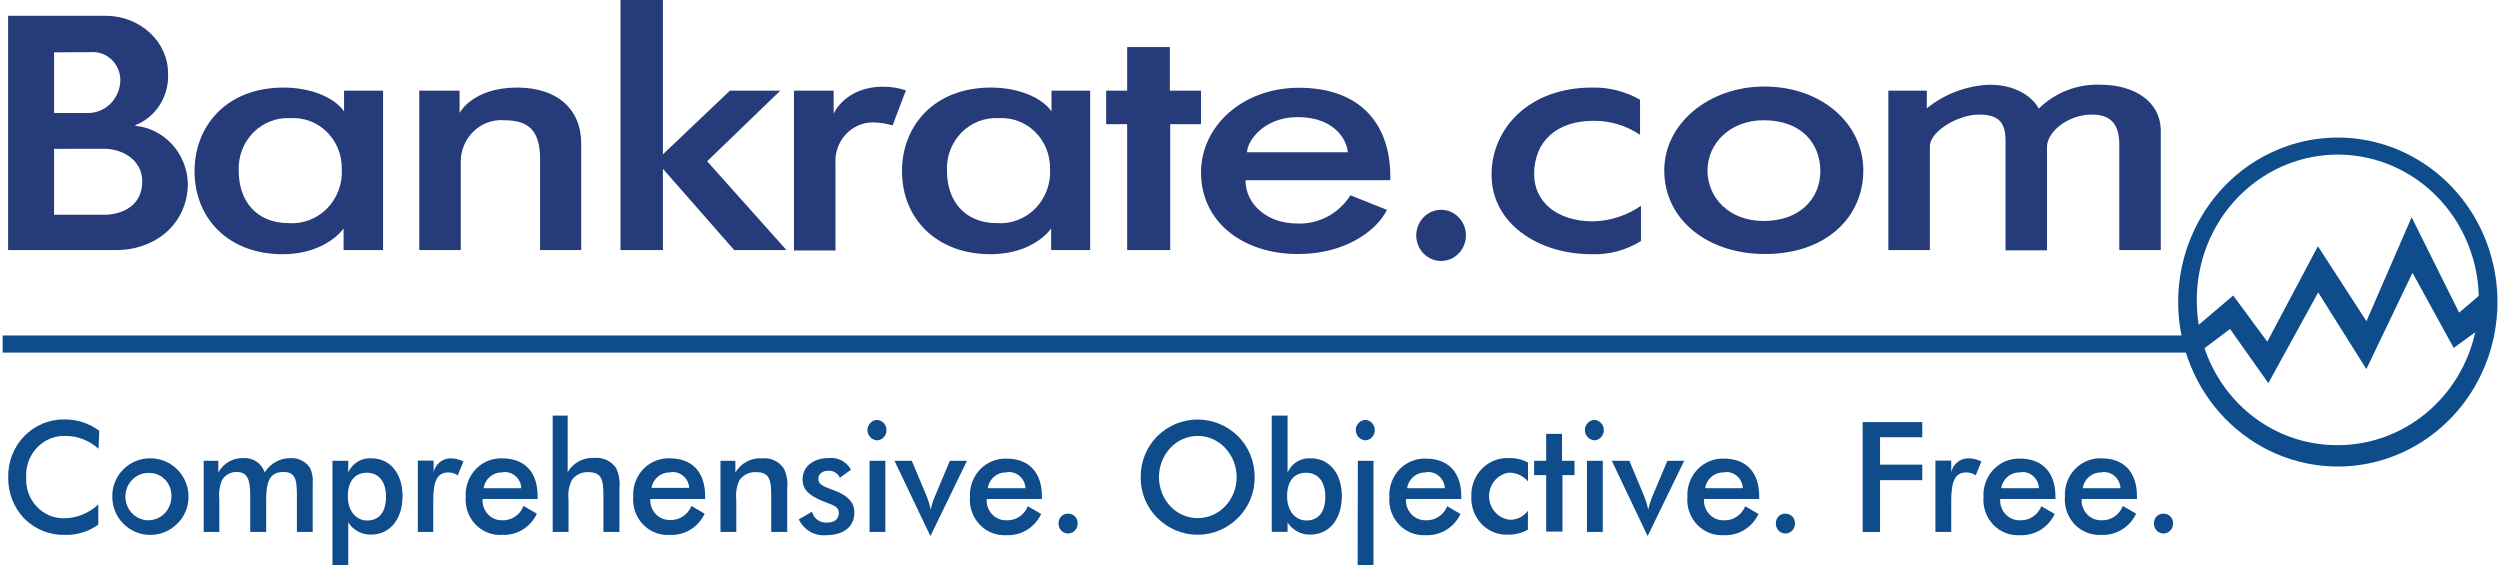 <svg width="168" height="38" viewBox="0 0 168 38" fill="none" xmlns="http://www.w3.org/2000/svg">
<g clip-path="url(#clip0_1822_7569)">
<path d="M7.81 16.805H0.545V1.063H7.098C9.444 1.063 11.292 2.822 11.292 4.916C11.334 5.665 11.143 6.408 10.746 7.038C10.35 7.667 9.769 8.15 9.088 8.415V8.453C10.03 8.544 10.909 8.985 11.56 9.694C12.21 10.403 12.589 11.331 12.625 12.306C12.625 15.052 10.42 16.805 7.81 16.805ZM3.634 3.518V7.592H6.029C6.596 7.561 7.129 7.303 7.513 6.873C7.898 6.442 8.103 5.874 8.087 5.289C8.073 5.037 8.01 4.789 7.902 4.562C7.793 4.334 7.642 4.132 7.457 3.965C7.271 3.799 7.055 3.673 6.822 3.594C6.588 3.515 6.342 3.485 6.097 3.505L3.634 3.518ZM3.634 10.003V14.432H6.975C8.252 14.432 9.56 13.799 9.56 12.192C9.56 10.718 8.185 9.997 7 9.997L3.634 10.003Z" fill="#253B7A"/>
<path d="M13.073 11.502C13.073 8.497 15.186 5.884 19.061 5.884C20.824 5.884 22.445 6.517 23.121 7.485V6.093H25.743V16.805H23.09V15.356C23.09 15.356 21.923 17.083 18.988 17.083C15.358 17.083 13.073 14.679 13.073 11.502ZM19.522 7.94C19.063 7.913 18.603 7.984 18.173 8.151C17.742 8.317 17.35 8.575 17.022 8.907C16.694 9.239 16.437 9.638 16.268 10.078C16.099 10.519 16.021 10.991 16.04 11.465C16.04 13.546 17.268 14.995 19.399 14.995C19.876 15.029 20.354 14.957 20.801 14.784C21.248 14.612 21.654 14.343 21.992 13.995C22.33 13.648 22.592 13.229 22.76 12.769C22.928 12.309 22.999 11.816 22.967 11.325C22.973 10.865 22.887 10.409 22.714 9.984C22.541 9.56 22.284 9.177 21.961 8.859C21.637 8.541 21.254 8.296 20.834 8.138C20.415 7.98 19.968 7.913 19.522 7.94Z" fill="#253B7A"/>
<path d="M30.963 16.805H28.175V6.093H30.883V7.592C30.883 7.592 31.743 5.884 34.759 5.884C37.424 5.884 39.058 7.314 39.058 9.649V16.805H36.294V10.718C36.294 8.744 35.514 8.08 33.874 8.08C33.493 8.051 33.111 8.105 32.751 8.239C32.392 8.373 32.064 8.584 31.79 8.858C31.515 9.131 31.299 9.461 31.157 9.827C31.014 10.192 30.948 10.584 30.963 10.977V16.805Z" fill="#253B7A"/>
<path d="M44.548 11.344V16.805H41.698V0H44.548V10.37L49.05 6.093H52.433L47.52 10.838L52.851 16.805H49.338L44.548 11.344Z" fill="#253B7A"/>
<path d="M58.71 8.225C58.36 8.218 58.012 8.286 57.689 8.425C57.366 8.564 57.074 8.771 56.833 9.032C56.592 9.293 56.405 9.603 56.287 9.942C56.168 10.282 56.119 10.643 56.143 11.003V16.83H53.355V6.093H56.02V7.643C56.02 7.643 56.781 5.827 59.342 5.827C59.864 5.824 60.382 5.907 60.878 6.074L59.981 8.428C59.567 8.305 59.14 8.237 58.71 8.225Z" fill="#253B7A"/>
<path d="M60.614 11.502C60.614 8.497 62.726 5.884 66.602 5.884C68.364 5.884 69.986 6.517 70.661 7.485V6.093H73.259V16.805H70.636V15.356C70.636 15.356 69.494 17.083 66.559 17.083C62.929 17.083 60.614 14.679 60.614 11.502ZM67.118 7.94C66.658 7.912 66.198 7.983 65.767 8.149C65.336 8.315 64.944 8.572 64.615 8.904C64.287 9.237 64.03 9.636 63.861 10.077C63.693 10.518 63.615 10.991 63.635 11.465C63.635 13.546 64.864 14.995 66.995 14.995C67.471 15.029 67.949 14.957 68.396 14.784C68.844 14.612 69.25 14.343 69.588 13.995C69.926 13.648 70.188 13.229 70.356 12.769C70.524 12.309 70.595 11.816 70.563 11.325C70.569 10.865 70.482 10.409 70.309 9.984C70.136 9.56 69.88 9.177 69.556 8.859C69.233 8.541 68.85 8.296 68.43 8.138C68.01 7.98 67.564 7.913 67.118 7.94V7.94Z" fill="#253B7A"/>
<path d="M75.746 16.805V8.345H74.334V6.093H75.746V3.163H78.614V6.093H80.708V8.345H78.639V16.805H75.746Z" fill="#253B7A"/>
<path d="M80.708 11.591C80.708 8.465 83.515 5.897 87.286 5.897C91.493 5.897 93.519 8.428 93.427 12.11H83.699C83.699 13.73 85.155 15.02 87.163 15.02C87.869 15.051 88.571 14.893 89.2 14.56C89.829 14.227 90.362 13.732 90.749 13.122L93.206 14.103C92.487 15.552 90.332 17.07 87.261 17.07C83.515 17.083 80.708 14.906 80.708 11.591ZM83.779 10.231H90.565C90.565 9.706 89.951 7.871 87.181 7.871C84.927 7.871 83.803 9.49 83.803 10.231H83.779Z" fill="#253B7A"/>
<path d="M100.232 11.743C100.232 8.643 102.737 5.884 106.987 5.884C108.113 5.859 109.225 6.14 110.211 6.7V9.06C109.284 8.437 108.199 8.109 107.092 8.118C104.549 8.118 103.094 9.547 103.094 11.711C103.094 13.489 104.525 14.875 107.092 14.875C108.226 14.841 109.328 14.479 110.273 13.831V16.197C109.274 16.818 108.122 17.126 106.956 17.083C103.352 17.083 100.232 15.008 100.232 11.743Z" fill="#253B7A"/>
<path d="M118.558 5.815C122.451 5.815 125.215 8.345 125.215 11.452C125.215 14.559 122.758 17.07 118.594 17.07C114.824 17.07 111.839 14.818 111.839 11.452C111.833 8.307 114.842 5.815 118.558 5.815ZM114.744 11.465C114.744 13.28 116.199 14.85 118.515 14.85C120.971 14.85 122.328 13.318 122.328 11.503C122.328 9.687 121.1 8.08 118.515 8.08C116.248 8.08 114.744 9.649 114.744 11.465V11.465Z" fill="#253B7A"/>
<path d="M129.686 16.805H126.897V6.093H129.483V7.276C130.697 6.3 132.181 5.746 133.721 5.694C135.876 5.694 136.84 6.915 137 7.301C137.552 6.762 138.203 6.341 138.915 6.065C139.627 5.789 140.385 5.663 141.145 5.694C143.467 5.694 145.205 6.846 145.205 8.801V16.805H142.417V9.706C142.417 8.118 141.618 7.7 140.574 7.7C138.935 7.7 137.559 8.883 137.559 9.864V16.823H134.771V9.44C134.771 8.08 134.157 7.7 132.965 7.7C131.632 7.7 129.686 8.795 129.686 9.845V16.805Z" fill="#253B7A"/>
<path d="M4.408 29.294C4.051 29.28 3.696 29.343 3.365 29.479C3.033 29.616 2.733 29.822 2.484 30.084C2.235 30.347 2.041 30.661 1.917 31.006C1.792 31.35 1.739 31.717 1.761 32.084C1.741 32.438 1.791 32.793 1.91 33.127C2.028 33.46 2.211 33.765 2.448 34.022C2.686 34.279 2.971 34.484 3.288 34.623C3.605 34.762 3.947 34.833 4.291 34.83C5.148 34.826 5.973 34.495 6.606 33.9V35.254C5.954 35.723 5.173 35.965 4.377 35.944C3.872 35.959 3.369 35.87 2.897 35.682C2.426 35.494 1.996 35.211 1.632 34.849C1.281 34.484 1.005 34.05 0.819 33.573C0.633 33.096 0.542 32.585 0.551 32.072C0.541 31.556 0.632 31.044 0.82 30.567C1.008 30.089 1.289 29.656 1.644 29.294C2.002 28.931 2.426 28.646 2.892 28.456C3.359 28.266 3.857 28.174 4.359 28.187C5.19 28.181 6.001 28.45 6.674 28.952L6.619 30.161C6.011 29.601 5.223 29.293 4.408 29.294V29.294Z" fill="#0E4C8C"/>
<path d="M8.283 31.547C8.762 31.064 9.406 30.796 10.076 30.8C10.416 30.793 10.755 30.857 11.071 30.986C11.387 31.115 11.675 31.308 11.919 31.553C12.155 31.788 12.342 32.069 12.471 32.38C12.6 32.69 12.667 33.025 12.668 33.362C12.672 33.701 12.608 34.038 12.48 34.35C12.353 34.663 12.164 34.945 11.925 35.178C11.682 35.425 11.394 35.62 11.078 35.751C10.762 35.883 10.423 35.948 10.082 35.944C9.412 35.946 8.768 35.675 8.289 35.191C8.052 34.953 7.864 34.669 7.737 34.355C7.609 34.041 7.544 33.703 7.546 33.362C7.542 33.024 7.605 32.688 7.732 32.376C7.859 32.064 8.046 31.781 8.283 31.547V31.547ZM10.089 31.781C9.779 31.756 9.469 31.829 9.199 31.989C8.93 32.149 8.714 32.389 8.578 32.677C8.443 32.965 8.395 33.289 8.441 33.606C8.487 33.922 8.625 34.218 8.836 34.453C9.047 34.688 9.322 34.852 9.624 34.924C9.927 34.996 10.244 34.972 10.534 34.856C10.824 34.74 11.073 34.536 11.248 34.272C11.424 34.008 11.519 33.695 11.52 33.375C11.529 33.173 11.499 32.971 11.431 32.782C11.364 32.592 11.261 32.418 11.128 32.269C10.995 32.121 10.834 32.002 10.656 31.918C10.477 31.834 10.285 31.787 10.089 31.781V31.781Z" fill="#0E4C8C"/>
<path d="M13.688 35.748V30.964H14.67V31.749C14.837 31.445 15.082 31.195 15.377 31.025C15.673 30.856 16.009 30.773 16.347 30.787C16.656 30.76 16.965 30.839 17.226 31.012C17.487 31.185 17.685 31.442 17.79 31.743C17.975 31.447 18.23 31.204 18.53 31.037C18.831 30.869 19.168 30.784 19.509 30.787C19.771 30.768 20.034 30.821 20.269 30.941C20.505 31.061 20.704 31.244 20.848 31.471C20.987 31.781 21.044 32.123 21.014 32.464V35.748H19.952V33.293C19.952 32.236 19.853 31.717 19.049 31.717C18.128 31.717 17.888 32.35 17.888 33.571V35.748H16.814V33.293C16.814 32.204 16.623 31.717 15.892 31.717C15.697 31.714 15.505 31.764 15.334 31.86C15.162 31.956 15.019 32.097 14.916 32.268C14.749 32.679 14.687 33.128 14.738 33.571V35.748H13.688Z" fill="#0E4C8C"/>
<path d="M22.341 30.964H23.403V31.749C23.539 31.443 23.762 31.188 24.044 31.018C24.325 30.848 24.651 30.772 24.976 30.8C26.204 30.8 27.051 31.812 27.051 33.331C27.051 34.849 26.234 35.925 24.939 35.925C24.636 35.935 24.337 35.865 24.068 35.722C23.799 35.579 23.57 35.368 23.403 35.109V37.981H22.341V30.964ZM24.681 34.976C25.479 34.976 25.94 34.406 25.94 33.381C25.94 32.356 25.448 31.768 24.65 31.768C23.852 31.768 23.373 32.337 23.373 33.343C23.373 34.349 23.925 34.976 24.681 34.976V34.976Z" fill="#0E4C8C"/>
<path d="M30.269 30.8C30.572 30.799 30.871 30.873 31.141 31.015L30.76 31.945C30.57 31.809 30.341 31.741 30.11 31.749C29.354 31.749 29.115 32.382 29.115 33.647V35.748H28.077V30.952H29.139V31.73C29.198 31.466 29.342 31.232 29.547 31.063C29.752 30.894 30.007 30.801 30.269 30.8V30.8Z" fill="#0E4C8C"/>
<path d="M32.431 33.533C32.417 33.718 32.441 33.904 32.502 34.079C32.562 34.254 32.657 34.413 32.781 34.548C32.904 34.683 33.054 34.789 33.22 34.861C33.386 34.932 33.565 34.967 33.745 34.963C34.052 34.976 34.355 34.891 34.613 34.718C34.87 34.546 35.069 34.295 35.182 34.001L36.079 34.52C35.869 34.966 35.536 35.339 35.123 35.592C34.709 35.845 34.232 35.967 33.751 35.944C33.42 35.967 33.087 35.916 32.777 35.794C32.466 35.673 32.185 35.484 31.951 35.24C31.718 34.996 31.539 34.703 31.425 34.381C31.312 34.059 31.268 33.716 31.295 33.375C31.277 33.036 31.328 32.696 31.444 32.378C31.56 32.06 31.74 31.771 31.971 31.529C32.202 31.286 32.48 31.096 32.787 30.971C33.093 30.845 33.422 30.787 33.751 30.8C35.244 30.8 36.128 31.717 36.128 33.331V33.533H32.431ZM33.782 31.749C33.479 31.731 33.181 31.828 32.944 32.024C32.707 32.219 32.548 32.497 32.499 32.806H35.035C35.027 32.648 34.987 32.494 34.919 32.353C34.85 32.212 34.754 32.087 34.637 31.986C34.519 31.885 34.382 31.81 34.235 31.766C34.088 31.722 33.934 31.71 33.782 31.73V31.749Z" fill="#0E4C8C"/>
<path d="M37.141 27.927H38.148V31.724C38.334 31.411 38.6 31.158 38.916 30.99C39.232 30.823 39.587 30.748 39.942 30.774C40.22 30.746 40.501 30.793 40.756 30.91C41.012 31.028 41.233 31.212 41.397 31.445C41.6 31.871 41.679 32.347 41.625 32.818V35.748H40.55V33.293C40.55 32.223 40.421 31.73 39.543 31.73C39.327 31.715 39.11 31.757 38.914 31.851C38.718 31.945 38.547 32.088 38.419 32.268C38.228 32.672 38.154 33.124 38.204 33.571V35.748H37.141V27.927Z" fill="#0E4C8C"/>
<path d="M43.7 33.533C43.689 33.716 43.715 33.899 43.776 34.071C43.837 34.243 43.932 34.401 44.055 34.533C44.178 34.666 44.326 34.771 44.49 34.841C44.654 34.912 44.831 34.947 45.008 34.944C45.316 34.961 45.621 34.879 45.881 34.71C46.142 34.542 46.345 34.294 46.464 34.001L47.355 34.52C47.143 34.969 46.808 35.344 46.391 35.597C45.973 35.851 45.492 35.971 45.008 35.944C44.677 35.967 44.344 35.916 44.034 35.794C43.723 35.673 43.442 35.484 43.208 35.24C42.975 34.996 42.796 34.703 42.682 34.381C42.569 34.059 42.525 33.716 42.552 33.375C42.533 33.035 42.583 32.696 42.699 32.377C42.815 32.059 42.995 31.769 43.226 31.526C43.458 31.284 43.736 31.094 44.043 30.969C44.35 30.843 44.679 30.786 45.008 30.8C46.507 30.8 47.385 31.717 47.385 33.331V33.533H43.7ZM45.058 31.749C44.758 31.732 44.464 31.828 44.228 32.019C43.993 32.21 43.834 32.483 43.78 32.786H46.317C46.306 32.63 46.265 32.477 46.195 32.338C46.125 32.199 46.028 32.076 45.91 31.977C45.792 31.878 45.655 31.805 45.509 31.762C45.362 31.72 45.209 31.709 45.058 31.73V31.749Z" fill="#0E4C8C"/>
<path d="M48.417 30.964H49.418V31.749C49.604 31.437 49.869 31.183 50.186 31.016C50.502 30.848 50.857 30.774 51.211 30.8C51.49 30.77 51.771 30.816 52.026 30.934C52.282 31.052 52.503 31.237 52.667 31.471C52.875 31.894 52.956 32.372 52.9 32.843V35.748H51.825V33.293C51.825 32.223 51.697 31.73 50.812 31.73C50.596 31.715 50.38 31.757 50.183 31.851C49.987 31.945 49.817 32.088 49.688 32.268C49.5 32.673 49.428 33.125 49.479 33.571V35.748H48.417V30.964Z" fill="#0E4C8C"/>
<path d="M54.565 34.387C54.625 34.617 54.764 34.818 54.955 34.951C55.147 35.085 55.379 35.143 55.609 35.115C56.088 35.115 56.37 34.868 56.37 34.482C56.37 33.982 55.91 33.944 55.265 33.666C54.38 33.286 53.932 32.913 53.932 32.217C53.932 31.395 54.601 30.781 55.707 30.781C56.001 30.749 56.298 30.806 56.561 30.945C56.824 31.085 57.041 31.3 57.187 31.566L56.438 32.103C56.37 31.953 56.26 31.828 56.122 31.744C55.984 31.66 55.824 31.622 55.664 31.635C55.252 31.635 54.994 31.85 54.994 32.185C54.994 32.647 55.498 32.717 56.223 33.021C56.947 33.324 57.414 33.742 57.414 34.432C57.414 35.362 56.732 35.963 55.523 35.963C55.147 36.002 54.769 35.92 54.439 35.73C54.109 35.54 53.844 35.25 53.68 34.9L54.565 34.387Z" fill="#0E4C8C"/>
<path d="M58.968 28.218C59.133 28.235 59.287 28.314 59.399 28.441C59.511 28.568 59.573 28.733 59.573 28.905C59.573 29.076 59.511 29.242 59.399 29.369C59.287 29.496 59.133 29.575 58.968 29.591C58.79 29.59 58.62 29.517 58.494 29.388C58.368 29.259 58.295 29.085 58.292 28.902C58.293 28.811 58.311 28.722 58.346 28.638C58.38 28.555 58.43 28.479 58.493 28.416C58.555 28.352 58.63 28.302 58.711 28.268C58.793 28.235 58.88 28.218 58.968 28.218V28.218ZM58.434 30.964H59.496V35.748H58.434V30.964Z" fill="#0E4C8C"/>
<path d="M60.11 30.964H61.271L62.284 33.375C62.395 33.656 62.483 33.946 62.548 34.242C62.606 33.943 62.697 33.653 62.819 33.375L63.832 30.964H64.98L62.524 36.026L60.11 30.964Z" fill="#0E4C8C"/>
<path d="M66.307 33.533C66.293 33.718 66.317 33.904 66.377 34.079C66.437 34.254 66.532 34.414 66.656 34.548C66.78 34.683 66.93 34.789 67.096 34.861C67.262 34.932 67.441 34.967 67.621 34.963C67.928 34.98 68.232 34.899 68.492 34.73C68.751 34.561 68.954 34.313 69.07 34.02L69.967 34.539C69.757 34.985 69.424 35.358 69.011 35.611C68.597 35.864 68.12 35.986 67.639 35.963C67.308 35.986 66.975 35.935 66.665 35.813C66.354 35.692 66.073 35.503 65.839 35.259C65.606 35.015 65.427 34.722 65.313 34.4C65.2 34.078 65.156 33.735 65.183 33.394C65.165 33.055 65.215 32.715 65.332 32.397C65.448 32.079 65.628 31.79 65.859 31.547C66.09 31.305 66.368 31.115 66.675 30.99C66.981 30.864 67.31 30.806 67.639 30.819C69.132 30.819 70.016 31.736 70.016 33.35V33.533H66.307ZM67.658 31.749C67.355 31.731 67.056 31.828 66.819 32.024C66.582 32.219 66.424 32.497 66.374 32.806H68.911C68.903 32.648 68.865 32.493 68.796 32.352C68.728 32.21 68.632 32.085 68.514 31.984C68.396 31.882 68.259 31.808 68.112 31.764C67.964 31.72 67.81 31.709 67.658 31.73V31.749Z" fill="#0E4C8C"/>
<path d="M71.803 34.52C71.887 34.52 71.97 34.538 72.047 34.572C72.124 34.606 72.194 34.656 72.251 34.719C72.309 34.782 72.353 34.856 72.382 34.937C72.41 35.018 72.422 35.105 72.417 35.191C72.417 35.366 72.35 35.534 72.229 35.658C72.109 35.782 71.946 35.852 71.776 35.852C71.605 35.852 71.442 35.782 71.322 35.658C71.201 35.534 71.134 35.366 71.134 35.191C71.128 35.1 71.142 35.008 71.174 34.923C71.206 34.837 71.255 34.76 71.319 34.697C71.382 34.633 71.458 34.584 71.542 34.554C71.626 34.523 71.715 34.512 71.803 34.52Z" fill="#0E4C8C"/>
<path d="M83.196 34.799C82.469 35.528 81.495 35.937 80.481 35.937C79.467 35.937 78.493 35.528 77.767 34.799C77.41 34.446 77.127 34.021 76.936 33.551C76.745 33.081 76.649 32.575 76.655 32.065C76.65 31.553 76.747 31.045 76.938 30.572C77.129 30.099 77.411 29.671 77.767 29.313C78.498 28.594 79.47 28.192 80.481 28.192C81.492 28.192 82.464 28.594 83.196 29.313C83.553 29.671 83.837 30.1 84.029 30.574C84.221 31.048 84.318 31.558 84.313 32.072C84.317 32.581 84.22 33.085 84.028 33.554C83.835 34.023 83.552 34.446 83.196 34.799ZM82.33 30.104C82.092 29.847 81.806 29.642 81.49 29.503C81.173 29.364 80.832 29.293 80.487 29.294C80.143 29.294 79.802 29.366 79.486 29.505C79.169 29.644 78.883 29.848 78.645 30.104C78.156 30.631 77.883 31.333 77.883 32.062C77.883 32.792 78.156 33.493 78.645 34.02C78.885 34.273 79.172 34.474 79.488 34.61C79.804 34.747 80.144 34.818 80.487 34.818C80.83 34.818 81.17 34.747 81.487 34.61C81.803 34.474 82.09 34.273 82.33 34.02C82.826 33.497 83.104 32.794 83.104 32.062C83.104 31.33 82.826 30.628 82.33 30.104V30.104Z" fill="#0E4C8C"/>
<path d="M86.524 31.749C86.659 31.443 86.883 31.188 87.165 31.018C87.446 30.848 87.771 30.772 88.096 30.8C89.325 30.8 90.172 31.812 90.172 33.331C90.172 34.849 89.355 35.925 88.059 35.925C87.757 35.935 87.458 35.865 87.189 35.722C86.92 35.579 86.691 35.368 86.524 35.108V35.741H85.462V27.927H86.524V31.749ZM87.795 34.976C88.6 34.976 89.061 34.406 89.061 33.381C89.061 32.356 88.569 31.768 87.765 31.768C86.96 31.768 86.493 32.337 86.493 33.343C86.493 34.349 87.052 34.976 87.795 34.976Z" fill="#0E4C8C"/>
<path d="M91.781 28.218C91.947 28.235 92.1 28.314 92.212 28.441C92.324 28.568 92.386 28.733 92.386 28.905C92.386 29.076 92.324 29.242 92.212 29.369C92.1 29.496 91.947 29.575 91.781 29.591C91.603 29.59 91.433 29.517 91.307 29.388C91.181 29.259 91.109 29.085 91.106 28.902C91.106 28.811 91.124 28.722 91.159 28.638C91.193 28.555 91.243 28.479 91.306 28.416C91.369 28.352 91.443 28.302 91.524 28.268C91.606 28.235 91.693 28.218 91.781 28.218ZM91.247 30.964H92.297V38H91.234L91.247 30.964Z" fill="#0E4C8C"/>
<path d="M94.483 33.533C94.471 33.718 94.495 33.904 94.556 34.079C94.617 34.254 94.713 34.414 94.837 34.548C94.961 34.683 95.112 34.789 95.278 34.861C95.445 34.932 95.624 34.967 95.804 34.963C96.11 34.979 96.414 34.897 96.674 34.729C96.933 34.56 97.136 34.312 97.253 34.02L98.144 34.539C97.934 34.984 97.603 35.356 97.19 35.609C96.777 35.862 96.302 35.985 95.822 35.963C95.491 35.986 95.158 35.935 94.848 35.813C94.537 35.692 94.255 35.502 94.022 35.259C93.789 35.015 93.609 34.722 93.496 34.4C93.383 34.078 93.338 33.735 93.366 33.394C93.347 33.054 93.397 32.714 93.513 32.396C93.629 32.078 93.808 31.788 94.04 31.545C94.271 31.303 94.549 31.113 94.856 30.988C95.163 30.863 95.492 30.805 95.822 30.819C97.315 30.819 98.199 31.736 98.199 33.35V33.533H94.483ZM95.841 31.749C95.538 31.731 95.239 31.828 95.002 32.023C94.765 32.219 94.607 32.497 94.557 32.806H97.094C97.085 32.648 97.046 32.494 96.977 32.353C96.909 32.212 96.813 32.087 96.695 31.986C96.577 31.885 96.441 31.81 96.294 31.766C96.147 31.722 95.993 31.71 95.841 31.73V31.749Z" fill="#0E4C8C"/>
<path d="M101.392 31.762C101.019 31.817 100.678 32.011 100.434 32.306C100.189 32.602 100.058 32.98 100.065 33.368C100.072 33.757 100.216 34.129 100.471 34.416C100.725 34.703 101.073 34.884 101.448 34.925C101.684 34.934 101.919 34.884 102.133 34.779C102.347 34.675 102.533 34.519 102.676 34.324V35.589C102.264 35.823 101.801 35.941 101.331 35.931C101.002 35.944 100.674 35.886 100.368 35.761C100.062 35.636 99.784 35.446 99.553 35.205C99.322 34.963 99.142 34.674 99.025 34.357C98.909 34.04 98.857 33.701 98.874 33.362C98.861 33.013 98.918 32.665 99.044 32.341C99.17 32.016 99.361 31.723 99.604 31.48C99.848 31.237 100.139 31.049 100.457 30.93C100.776 30.811 101.116 30.762 101.454 30.787C101.881 30.777 102.304 30.879 102.682 31.085V32.35C102.521 32.162 102.322 32.012 102.1 31.91C101.877 31.809 101.636 31.758 101.392 31.762Z" fill="#0E4C8C"/>
<path d="M103.904 31.926H103.094V30.964H103.904V29.155H104.967V30.964H105.808V31.926H104.997V35.722H103.904V31.926Z" fill="#0E4C8C"/>
<path d="M107.171 28.218C107.337 28.235 107.491 28.314 107.603 28.441C107.715 28.568 107.777 28.733 107.777 28.905C107.777 29.076 107.715 29.242 107.603 29.369C107.491 29.495 107.337 29.575 107.171 29.591C106.995 29.588 106.826 29.514 106.702 29.386C106.577 29.257 106.505 29.084 106.502 28.902C106.504 28.72 106.575 28.546 106.7 28.418C106.826 28.29 106.995 28.218 107.171 28.218V28.218ZM106.643 30.964H107.706V35.748H106.643V30.964Z" fill="#0E4C8C"/>
<path d="M108.314 30.964H109.493L110.5 33.375C110.611 33.656 110.699 33.946 110.764 34.242C110.828 33.945 110.919 33.655 111.034 33.375L112.048 30.964H113.178L110.721 36.026L108.314 30.964Z" fill="#0E4C8C"/>
<path d="M114.51 33.533C114.497 33.718 114.52 33.904 114.581 34.079C114.641 34.254 114.736 34.414 114.86 34.548C114.984 34.683 115.133 34.789 115.299 34.861C115.466 34.932 115.645 34.967 115.825 34.963C116.132 34.98 116.437 34.898 116.697 34.729C116.958 34.561 117.161 34.313 117.28 34.02L118.171 34.539C117.961 34.984 117.629 35.356 117.217 35.609C116.804 35.862 116.329 35.985 115.849 35.963C115.518 35.986 115.185 35.935 114.874 35.813C114.564 35.692 114.282 35.503 114.049 35.259C113.816 35.015 113.636 34.722 113.523 34.4C113.41 34.078 113.365 33.735 113.393 33.394C113.374 33.055 113.425 32.715 113.542 32.397C113.658 32.079 113.838 31.79 114.069 31.547C114.3 31.305 114.578 31.115 114.884 30.99C115.191 30.864 115.519 30.806 115.849 30.819C117.341 30.819 118.22 31.736 118.22 33.35V33.533H114.51ZM115.868 31.749C115.565 31.731 115.266 31.828 115.029 32.024C114.792 32.219 114.634 32.497 114.584 32.806H117.12C117.112 32.648 117.073 32.494 117.004 32.353C116.936 32.212 116.84 32.087 116.722 31.986C116.604 31.885 116.468 31.81 116.321 31.766C116.174 31.722 116.019 31.71 115.868 31.73V31.749Z" fill="#0E4C8C"/>
<path d="M120.007 34.52C120.091 34.52 120.174 34.538 120.251 34.572C120.328 34.606 120.397 34.656 120.455 34.719C120.512 34.782 120.557 34.856 120.585 34.937C120.614 35.018 120.626 35.105 120.621 35.191C120.621 35.366 120.553 35.534 120.433 35.658C120.313 35.782 120.149 35.852 119.979 35.852C119.809 35.852 119.646 35.782 119.525 35.658C119.405 35.534 119.337 35.366 119.337 35.191C119.332 35.1 119.345 35.008 119.377 34.923C119.409 34.837 119.459 34.76 119.522 34.697C119.586 34.633 119.662 34.584 119.746 34.554C119.829 34.523 119.918 34.512 120.007 34.52Z" fill="#0E4C8C"/>
<path d="M125.172 28.364H129.176V29.383H126.339V31.224H129.176V32.268H126.339V35.748H125.172V28.364Z" fill="#0E4C8C"/>
<path d="M132.277 30.8C132.58 30.799 132.879 30.873 133.149 31.015L132.769 31.945C132.578 31.809 132.349 31.741 132.118 31.749C131.362 31.749 131.123 32.382 131.123 33.647V35.748H130.06V30.952H131.123V31.73C131.184 31.463 131.332 31.225 131.542 31.056C131.752 30.887 132.011 30.797 132.277 30.8Z" fill="#0E4C8C"/>
<path d="M134.414 33.533C134.401 33.718 134.425 33.904 134.485 34.079C134.545 34.254 134.64 34.414 134.764 34.548C134.888 34.683 135.037 34.789 135.204 34.861C135.37 34.932 135.549 34.967 135.729 34.963C136.035 34.98 136.34 34.899 136.599 34.73C136.859 34.561 137.061 34.313 137.178 34.02L138.075 34.539C137.865 34.985 137.532 35.358 137.118 35.611C136.705 35.864 136.228 35.986 135.747 35.963C135.416 35.986 135.083 35.935 134.772 35.813C134.462 35.692 134.18 35.503 133.947 35.259C133.714 35.015 133.534 34.722 133.421 34.4C133.308 34.078 133.263 33.735 133.291 33.394C133.272 33.055 133.323 32.715 133.44 32.397C133.556 32.079 133.736 31.79 133.967 31.547C134.198 31.305 134.476 31.115 134.782 30.99C135.089 30.864 135.417 30.806 135.747 30.819C137.239 30.819 138.124 31.736 138.124 33.35V33.533H134.414ZM135.765 31.749C135.463 31.731 135.164 31.828 134.927 32.024C134.69 32.219 134.531 32.497 134.482 32.806H137.018C137.011 32.648 136.972 32.493 136.904 32.352C136.836 32.21 136.74 32.085 136.622 31.984C136.504 31.882 136.367 31.808 136.22 31.764C136.072 31.72 135.917 31.709 135.765 31.73V31.749Z" fill="#0E4C8C"/>
<path d="M139.887 33.533C139.874 33.718 139.898 33.903 139.959 34.078C140.019 34.252 140.115 34.412 140.238 34.546C140.362 34.681 140.511 34.787 140.677 34.859C140.843 34.931 141.021 34.966 141.201 34.963C141.51 34.979 141.817 34.895 142.078 34.723C142.339 34.55 142.541 34.298 142.656 34.001L143.547 34.52C143.337 34.966 143.004 35.339 142.59 35.592C142.177 35.845 141.7 35.967 141.219 35.944C140.888 35.967 140.555 35.916 140.245 35.794C139.934 35.673 139.652 35.484 139.419 35.24C139.186 34.996 139.007 34.703 138.893 34.381C138.78 34.059 138.735 33.716 138.763 33.375C138.744 33.035 138.794 32.696 138.91 32.377C139.026 32.059 139.205 31.769 139.437 31.526C139.668 31.284 139.946 31.094 140.253 30.969C140.56 30.843 140.889 30.786 141.219 30.8C142.718 30.8 143.602 31.717 143.602 33.331V33.533H139.887ZM141.244 31.749C140.941 31.731 140.642 31.828 140.405 32.024C140.168 32.219 140.01 32.497 139.96 32.806H142.497C142.489 32.648 142.449 32.494 142.38 32.353C142.312 32.212 142.216 32.087 142.098 31.986C141.981 31.885 141.844 31.81 141.697 31.766C141.55 31.722 141.396 31.71 141.244 31.73V31.749Z" fill="#0E4C8C"/>
<path d="M145.383 34.52C145.469 34.516 145.556 34.53 145.636 34.562C145.717 34.594 145.79 34.643 145.851 34.707C145.912 34.77 145.959 34.846 145.99 34.929C146.02 35.013 146.033 35.102 146.028 35.191C146.028 35.366 145.96 35.534 145.84 35.658C145.72 35.782 145.556 35.852 145.386 35.852C145.216 35.852 145.053 35.782 144.932 35.658C144.812 35.534 144.744 35.366 144.744 35.191C144.739 35.102 144.752 35.014 144.782 34.931C144.812 34.848 144.859 34.772 144.919 34.709C144.979 34.646 145.052 34.596 145.131 34.564C145.211 34.531 145.297 34.516 145.383 34.52Z" fill="#0E4C8C"/>
<path d="M95.171 15.818C95.171 15.477 95.269 15.144 95.453 14.861C95.636 14.578 95.897 14.358 96.202 14.228C96.508 14.097 96.844 14.063 97.168 14.13C97.492 14.196 97.789 14.36 98.023 14.601C98.256 14.841 98.415 15.148 98.48 15.482C98.544 15.816 98.511 16.162 98.385 16.476C98.258 16.791 98.044 17.059 97.77 17.248C97.495 17.438 97.172 17.538 96.842 17.538C96.399 17.538 95.974 17.357 95.66 17.034C95.347 16.712 95.171 16.274 95.171 15.818V15.818Z" fill="#253B7A"/>
<path d="M147.121 22.543H0.177V23.695H147.121V22.543Z" fill="#0E4C8C"/>
<path d="M146.937 22.689L150.05 20.038L152.378 23.195L155.774 16.792L159.048 21.847L162.069 14.894L165.213 21.208L166.896 19.772V21.765L164.931 23.195L162.112 18.057L159.005 24.543L155.774 19.405L152.421 25.511L149.885 21.929L147.428 23.783L146.937 22.689Z" fill="#0E4C8C" stroke="#0E4C8C" stroke-width="0.25"/>
<path d="M147.625 20.297C147.597 18.36 148.129 16.458 149.153 14.834C150.177 13.209 151.648 11.935 153.377 11.174C155.106 10.413 157.016 10.199 158.864 10.56C160.711 10.92 162.413 11.839 163.752 13.199C165.091 14.559 166.007 16.299 166.384 18.197C166.76 20.095 166.58 22.065 165.867 23.858C165.153 25.65 163.937 27.183 162.375 28.261C160.813 29.34 158.975 29.915 157.095 29.914C155.86 29.923 154.635 29.682 153.491 29.203C152.347 28.725 151.306 28.019 150.426 27.126C149.547 26.233 148.847 25.171 148.366 23.999C147.885 22.827 147.634 21.569 147.625 20.297V20.297ZM157.095 31.35C159.217 31.352 161.292 30.704 163.057 29.491C164.822 28.277 166.198 26.551 167.011 24.531C167.824 22.512 168.038 20.289 167.624 18.145C167.211 16 166.19 14.03 164.689 12.483C163.189 10.937 161.278 9.884 159.196 9.457C157.115 9.03 154.957 9.248 152.996 10.085C151.036 10.921 149.36 12.338 148.18 14.155C147.001 15.973 146.372 18.111 146.372 20.297C146.372 23.227 147.501 26.038 149.512 28.111C151.523 30.183 154.25 31.349 157.095 31.35Z" fill="#0E4C8C"/>
</g>
<defs>
<clipPath id="clip0_1822_7569">
<rect width="167.647" height="38" fill="white" transform="translate(0.177)"/>
</clipPath>
</defs>
</svg>
